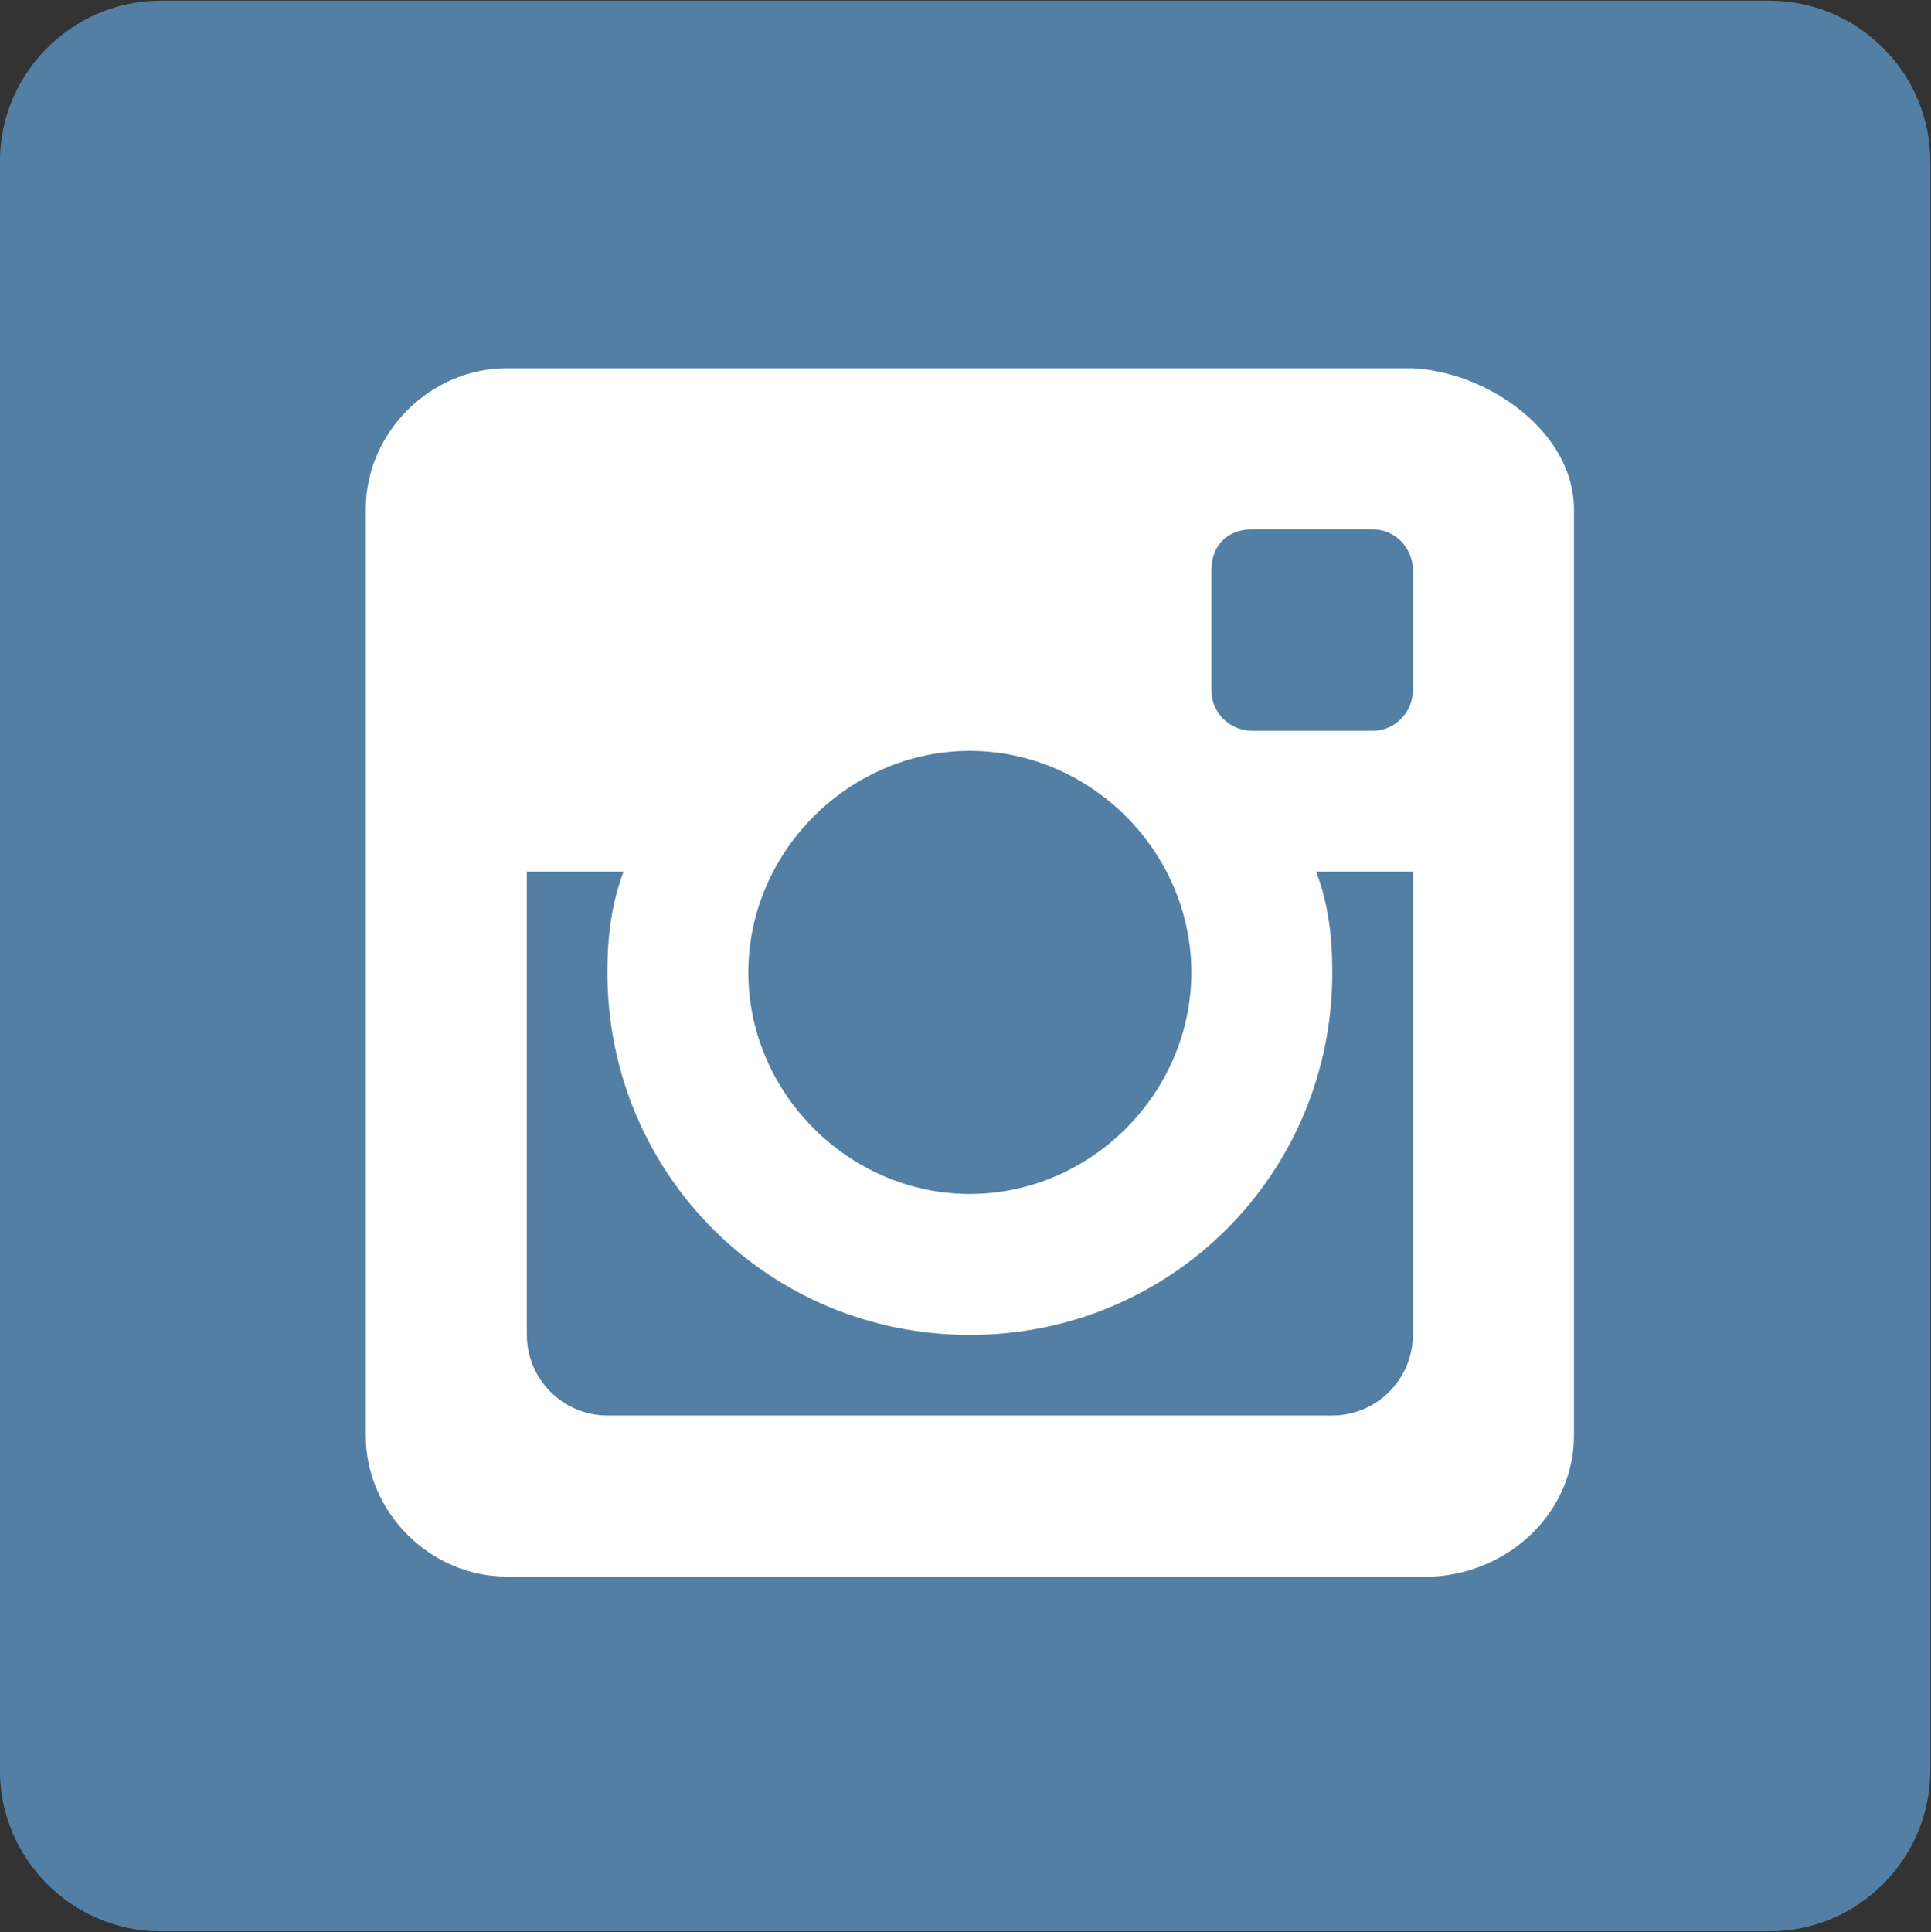 <?xml version="1.0" encoding="utf-8"?>
<!-- Generator: Adobe Illustrator 16.0.0, SVG Export Plug-In . SVG Version: 6.00 Build 0)  -->
<!DOCTYPE svg PUBLIC "-//W3C//DTD SVG 1.1//EN" "http://www.w3.org/Graphics/SVG/1.1/DTD/svg11.dtd">
<svg version="1.1" id="圖層_1" xmlns="http://www.w3.org/2000/svg" xmlns:xlink="http://www.w3.org/1999/xlink" x="0px" y="0px"
	 width="238.208px" height="238.333px" viewBox="0 0 238.208 238.333" enable-background="new 0 0 238.208 238.333"
	 xml:space="preserve">
<rect x="0" y="0" width="238.208" height="238.333" fill="#333333" stroke="none"/>
<path fill="#527FA3" d="M218.28,0.084H19.834C8.918,0.084-0.01,9.014-0.01,19.929v198.448c0,10.914,8.928,19.844,19.844,19.844
	H218.28c10.914,0,19.844-8.93,19.844-19.844V19.929C238.124,9.015,229.194,0.084,218.28,0.084z"/>
<path id="camera" fill="#FFFFFF" d="M174.29,45.423H62.507c-9.44,0-17.389,7.949-17.389,17.389l0,0v114.266
	c0,9.439,7.949,17.389,17.389,17.389h114.265c9.44-0.496,17.389-7.949,17.389-17.389V62.812
	C194.161,53.373,183.728,45.92,174.29,45.423z M119.639,92.621c14.904,0,27.324,12.42,27.324,27.324s-12.42,27.324-27.324,27.324
	c-14.904,0-27.324-12.42-27.324-27.324S104.735,92.621,119.639,92.621z M174.29,164.658c0,5.465-4.472,9.937-9.938,9.937h-44.713
	H74.927c-5.465,0-9.937-4.472-9.937-9.937v-57.133h11.924c-1.491,3.974-1.987,7.949-1.987,12.42
	c0,24.84,19.873,44.713,44.712,44.713c24.842,0,44.713-19.873,44.713-44.713c0-4.471-0.496-8.446-1.986-12.42h11.924V164.658z
	 M174.29,70.264v14.904l0,0c0,2.484-1.988,4.968-4.969,4.968l0,0h-14.904c-2.484,0-4.969-1.987-4.969-4.968l0,0V70.264l0,0l0,0
	c0-2.981,1.988-4.968,4.969-4.968h14.904l0,0C172.301,65.296,174.29,67.78,174.29,70.264L174.29,70.264L174.29,70.264z"/>
</svg>
